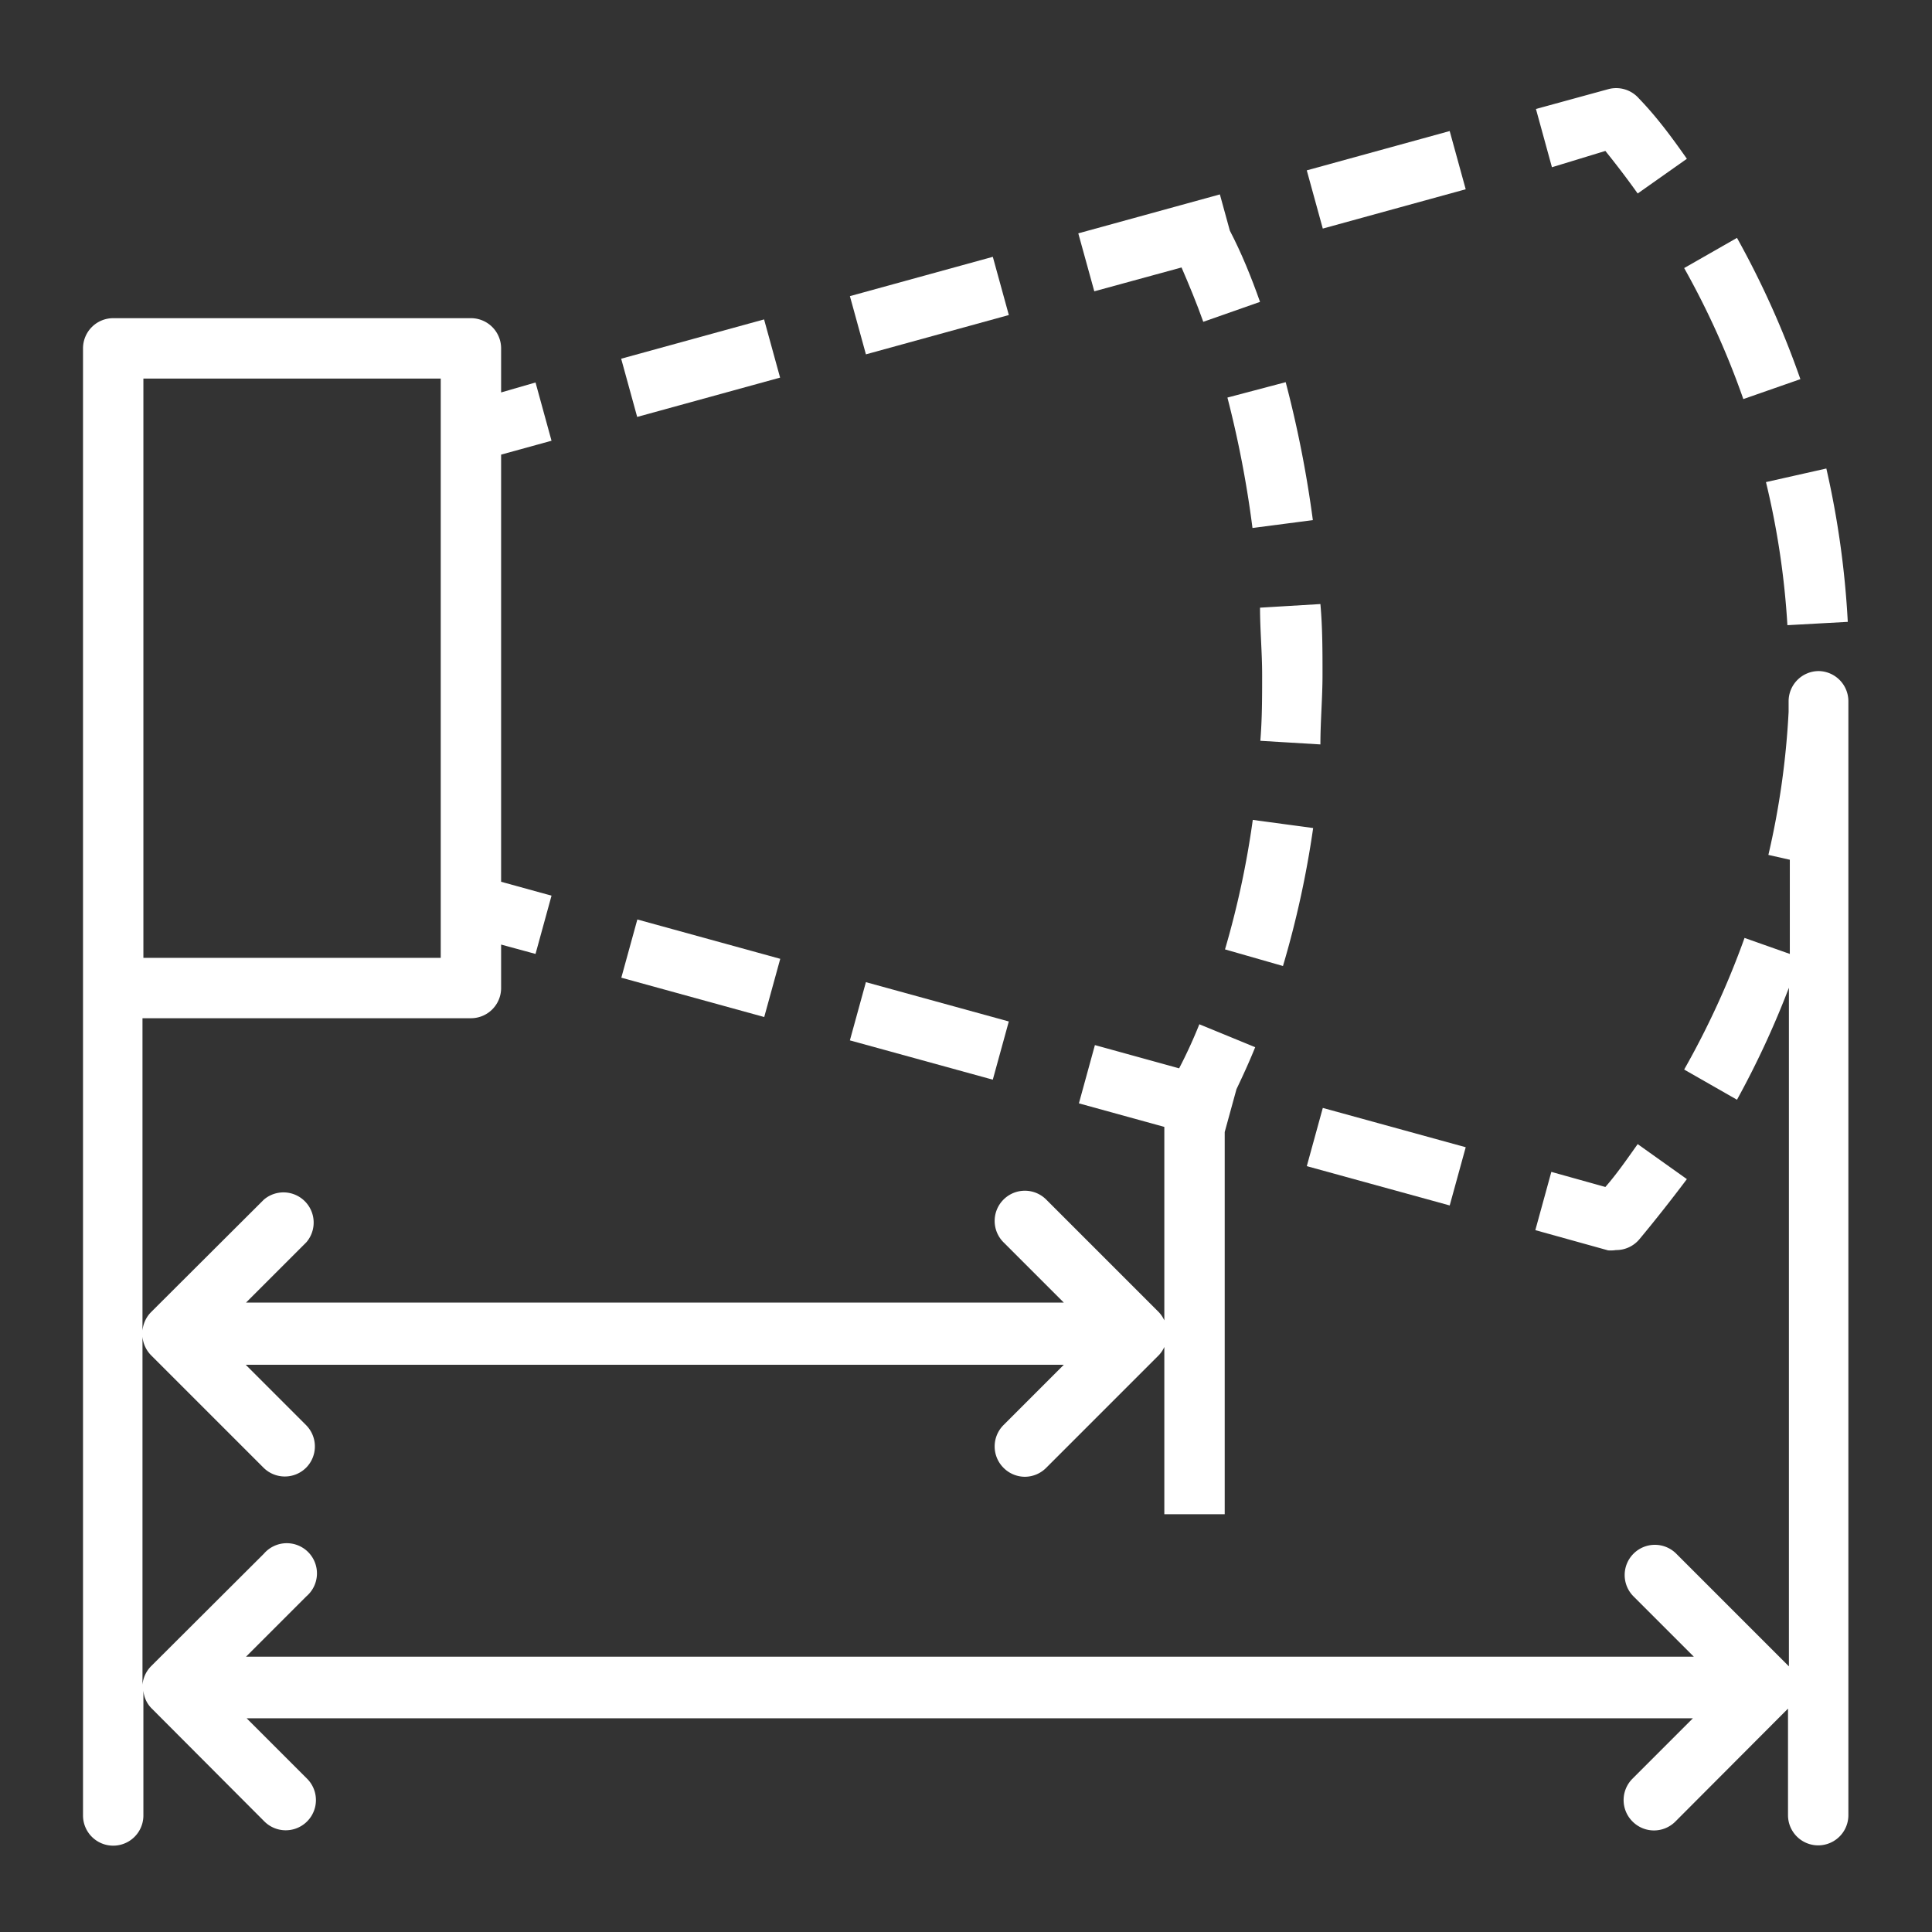 <svg xmlns="http://www.w3.org/2000/svg" viewBox="0 0 64 64"><rect x="0" y="0" width="64" height="64" fill="#333333" stroke="none"/><defs><style>.cls-2{fill:#fff}</style></defs><g id="&#x56FE;&#x5C42;_4" data-name="&#x56FE;&#x5C42; 4"><path class="cls-2" d="M60.25 22.23a1 1 0 0 0-1 1v.35a26.93 26.93 0 0 1-.67 4.74l.71.16v3.12l-1.5-.53a28 28 0 0 1-2 4.36l1.75 1a29.7 29.7 0 0 0 1.72-3.71v22.55-.07l-3.73-3.73a1 1 0 0 0-1.42 0 1 1 0 0 0 0 1.41l2 2H8.15l2-2a1 1 0 1 0-1.41-1.41L5 55.2a1 1 0 0 0-.28.61V44.28a1 1 0 0 0 .28.61l3.73 3.73a1 1 0 0 0 1.41 0 1 1 0 0 0 0-1.41l-2-2h27.1l-2 2a1 1 0 0 0 0 1.41 1 1 0 0 0 .71.3 1 1 0 0 0 .71-.3l3.73-3.73a1 1 0 0 0 .18-.27v5.54h2V37.5l.39-1.42c.22-.46.43-.92.62-1.39l-1.85-.76c-.2.5-.43 1-.67 1.46l-2.79-.77-.53 1.93 2.83.78v6.41a1 1 0 0 0-.18-.27l-3.73-3.73a1 1 0 0 0-1.42 0 1 1 0 0 0 0 1.41l2 2H8.15l2-2a1 1 0 0 0-1.41-1.41L5 43.47a1 1 0 0 0-.28.61V33.73H15.6a1 1 0 0 0 1-1v-1.44l1.14.31.53-1.93-1.67-.46V15.06l1.67-.46-.53-1.93-1.14.33v-1.46a1 1 0 0 0-1-1H3.75a1 1 0 0 0-1 1v48.6a1 1 0 0 0 2 0V56a.94.94 0 0 0 .28.6l3.73 3.74a1 1 0 0 0 1.41-1.42l-2-2h47.91l-2 2a1 1 0 0 0 0 1.42 1 1 0 0 0 1.42 0l3.73-3.74v-.07 3.6a1 1 0 0 0 2 0v-36.9a1 1 0 0 0-.98-1zm-55.5-9.69h9.85v19.19H4.75z"></path><path class="cls-2" transform="rotate(-74.62 45.922 38.315)" d="M44.92 35.86h2v4.91h-2z"></path><path class="cls-2" transform="rotate(-74.62 30.78 34.149)" d="M29.78 31.7h2v4.91h-2z"></path><path class="cls-2" transform="rotate(-74.61 23.212 32.072)" d="M22.21 29.62h2v4.91h-2z"></path><path class="cls-2" d="M53.53 41.41a1 1 0 0 0 .77-.35c.55-.66 1.09-1.35 1.58-2l-1.63-1.16c-.34.48-.7 1-1.07 1.42l-1.79-.5-.53 1.93 2.41.67a1.15 1.15 0 0 0 .26-.01zm4.22-28.19l1.89-.66a29.74 29.74 0 0 0-2.1-4.68l-1.75 1a27.14 27.14 0 0 1 1.96 4.34zm1.46 7.49l2-.11a29.87 29.87 0 0 0-.71-5.08l-2 .45a26.91 26.91 0 0 1 .71 4.74zM53.18 5c.37.46.73.93 1.07 1.41l1.63-1.15c-.49-.7-1-1.39-1.59-2a1 1 0 0 0-1-.31l-2.41.66.53 1.93z"></path><path class="cls-2" transform="rotate(-15.38 45.91 5.973)" d="M43.47 4.96h4.91v2h-4.91z"></path><path class="cls-2" d="M39.14 8.86c.25.58.5 1.18.72 1.8l1.88-.66c-.29-.82-.61-1.61-1-2.36l-.33-1.2-4.69 1.29.53 1.92z"></path><path class="cls-2" transform="rotate(-15.38 23.197 12.219)" d="M20.76 11.2h4.91v2h-4.91z"></path><path class="cls-2" transform="rotate(-15.38 30.796 10.116)" d="M28.33 9.12h4.91v2h-4.91z"></path><path class="cls-2" d="M43.74 24.66c0-.76.07-1.54.07-2.31s0-1.57-.07-2.34l-2 .12c0 .73.07 1.48.07 2.22s0 1.47-.06 2.19zm-3.16 6.79l1.92.55a32.11 32.11 0 0 0 1-4.57l-2-.27a29.72 29.72 0 0 1-.92 4.29zm.91-13.96l2-.26a37.31 37.31 0 0 0-.9-4.57l-1.93.51a35.12 35.12 0 0 1 .83 4.32z"></path></g></svg>